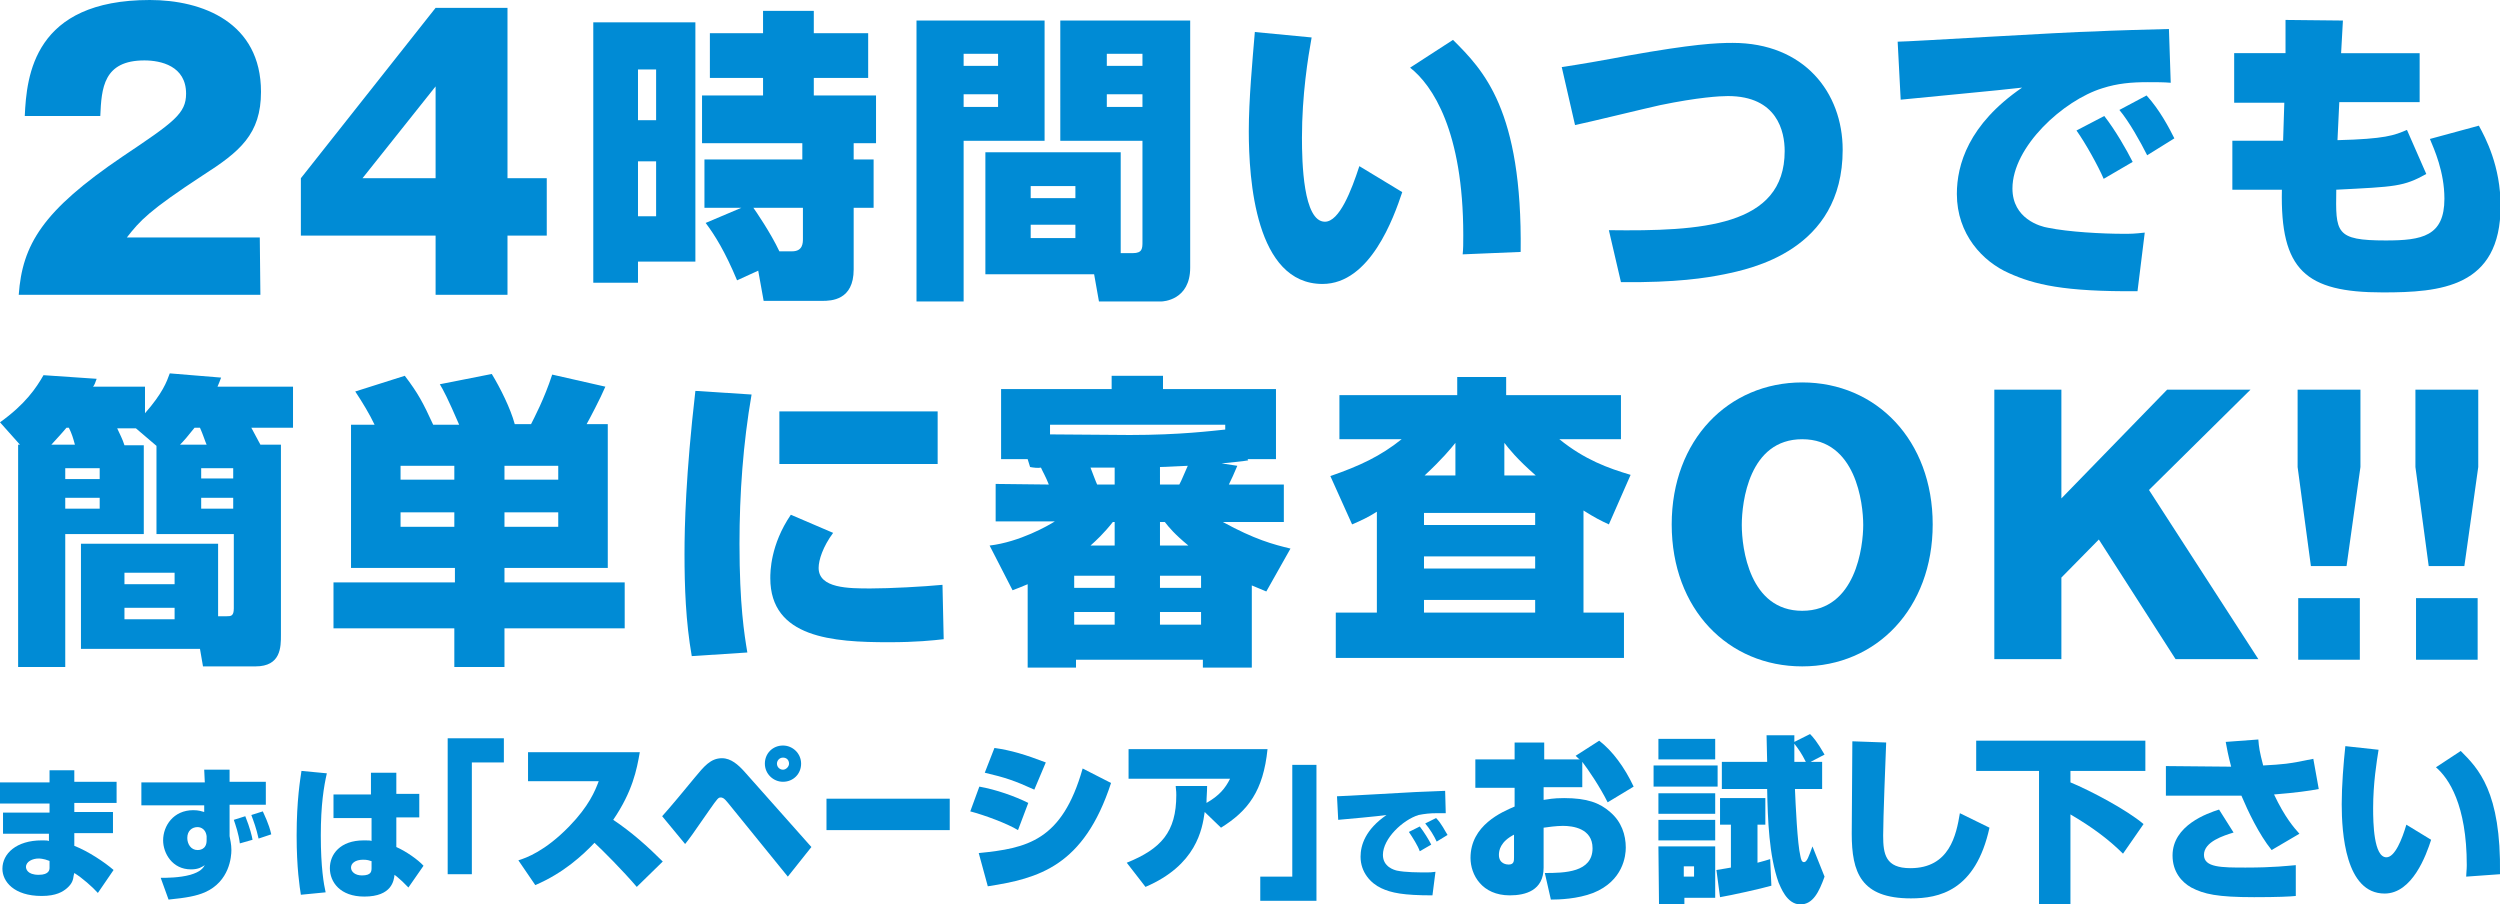 <?xml version="1.0" encoding="utf-8"?>
<!-- Generator: Adobe Illustrator 25.4.6, SVG Export Plug-In . SVG Version: 6.00 Build 0)  -->
<svg version="1.1" id="レイヤー_1" xmlns="http://www.w3.org/2000/svg" xmlns:xlink="http://www.w3.org/1999/xlink" x="0px"
	 y="0px" viewBox="0 0 413.8 149.7" style="enable-background:new 0 0 413.8 149.7;" xml:space="preserve">
<style type="text/css">
	.st0{fill:#008BD5;}
</style>
<g>
	<path class="st0" d="M8.2,129.4v-1.9h4.1v1.9h7v3.5h-7v1.5h6.4v3.5h-6.4v2.1c2.3,0.9,5,2.7,6.5,4l-2.6,3.8c-0.9-1-2.6-2.5-3.9-3.3
		l-0.1,0.4c-0.1,0.7-0.2,1.3-1.1,2.1c-0.7,0.6-1.8,1.3-4.2,1.3c-4.6,0-6.5-2.4-6.5-4.5c0-2.5,2.3-4.7,6.5-4.7c0.7,0,0.9,0,1.2,0.1
		V138H0.5v-3.5h7.7V133H0v-3.5h8.2V129.4z M8.2,142.5c-1-0.4-1.7-0.4-1.8-0.4c-1,0-2.1,0.5-2.1,1.4c0,0.3,0.2,1.3,2.1,1.3
		c1.8,0,1.8-0.9,1.8-1.2V142.5z"/>
	<path class="st0" d="M33.8,127.4H38v2h6v3.8h-6v5.2c0.1,0.6,0.3,1.3,0.3,2.3c0,1.1-0.3,5.2-4.4,7c-1.4,0.6-3,0.9-6,1.2l-1.3-3.6
		c0.9,0,3.1,0,4.9-0.5c1.7-0.5,2.1-1.1,2.4-1.6c-0.5,0.3-1,0.7-2.3,0.7c-3.1,0-4.6-2.7-4.6-4.8c0-2.4,1.7-5,5-5
		c0.9,0,1.4,0.2,1.8,0.3v-1.1H23.4v-3.8h10.5L33.8,127.4z M34.2,138.4c-0.2-1.5-1.4-1.5-1.5-1.5c-0.9,0-1.7,0.6-1.7,1.8
		c0,1,0.6,2,1.7,2c0.2,0,1.5,0,1.5-1.6V138.4z M39.7,139.6c-0.2-1.6-0.7-3-1-3.9l1.9-0.6c0.8,2,1.1,3.3,1.2,3.9L39.7,139.6z
		 M42.8,138.8c-0.4-1.8-0.8-2.8-1.2-3.9l1.9-0.6c0.2,0.5,1,2,1.4,3.8L42.8,138.8z"/>
	<path class="st0" d="M54.1,128c-0.5,2.2-1,5.2-1,10.3c0,5.3,0.5,8.1,0.8,9.4l-4.1,0.4c-0.2-1.3-0.7-4.4-0.7-9.8
		c0-5.9,0.6-9.3,0.8-10.7L54.1,128z M61.4,131.4v-3.5h4.2v3.5h3.8v3.9h-3.8v4.9c1.6,0.7,3.6,2.1,4.5,3.1l-2.5,3.6
		c-0.2-0.2-0.7-0.7-1-1c-0.9-0.8-1-0.9-1.3-1.1c-0.1,0.9-0.4,3.6-5,3.6c-4,0-5.7-2.4-5.7-4.7s1.7-4.6,5.6-4.6c0.8,0,1.1,0,1.3,0.1
		v-3.8h-6.3v-3.9h6.2V131.4z M61.6,142.6c-0.5-0.2-0.8-0.3-1.5-0.3c-1.3,0-2,0.6-2,1.3s0.7,1.3,1.8,1.3c1.6,0,1.6-0.7,1.6-1.3v-1
		H61.6z"/>
	<path class="st0" d="M83.4,126.2h-5.3v18.5h-4v-22.5h9.3V126.2z"/>
	<path class="st0" d="M217.9,149.1h-9.3v-4h5.3v-18.5h4V149.1z"/>
	<path class="st0" d="M239.3,134.6c-0.4,0-0.9,0-1.5,0c-1.1,0-2,0.1-3,0.3c-2.6,0.8-5.9,3.9-5.9,6.6c0,2,1.9,2.5,2.3,2.6
		c1.4,0.3,3.6,0.3,5,0.3c0.5,0,0.7,0,1.4-0.1l-0.5,3.9c-4.8,0-6.8-0.4-8.5-1.2c-1.7-0.8-3.4-2.6-3.4-5.2c0-1.9,0.8-4.5,4.3-6.9
		c-1.3,0.2-6.8,0.7-8,0.8l-0.2-3.9c0.8,0,11-0.6,13-0.7c0.5,0,4.5-0.2,4.9-0.2L239.3,134.6z M235,140.9c-0.3-0.9-1.2-2.3-1.8-3.2
		l1.8-0.9c0.7,0.9,1.5,2.2,1.9,3L235,140.9z M237.8,139.3c-0.4-0.9-1.2-2.2-1.9-3l1.8-0.9c0.9,0.9,1.5,2.2,1.9,2.8L237.8,139.3z"/>
	<path class="st0" d="M264.7,122.6c2.2,1.7,4.2,4.4,5.7,7.6l-4.3,2.6c-1.3-2.6-3.2-5.4-4.2-6.7v4.2h-6.4v2.1
		c0.8-0.1,1.5-0.3,3.4-0.3c3.8,0,5.9,0.8,7.6,2.3c1.9,1.6,2.6,3.8,2.6,5.9c0,1.3-0.4,5.5-5.4,7.5c-2.6,1-5.6,1.1-7,1.1l-1-4.4
		c3.3,0,7.9-0.1,7.9-4.1c0-3.3-3.3-3.7-4.9-3.7c-1.1,0-2.5,0.2-3.2,0.3v6.6c0,3.8-3,4.6-5.6,4.6c-4.6,0-6.5-3.4-6.5-6.2
		c0-5.4,5.2-7.6,7.3-8.5v-3.1h-6.5v-4.7h6.5v-2.8h4.9v2.8h5.9c-0.2-0.1-0.4-0.3-0.7-0.6L264.7,122.6z M250.7,138.1
		c-2.4,1.2-2.6,2.7-2.6,3.4c0,1.5,1.3,1.6,1.6,1.6c0.9,0,0.9-0.6,0.9-1.2v-3.8H250.7z"/>
	<path class="st0" d="M273.7,126.7h10.6v3.5h-10.6V126.7z M274.5,122.3h9.4v3.4h-9.4V122.3z M274.5,131.3h9.4v3.4h-9.4V131.3z
		 M274.5,135.7h9.4v3.4h-9.4V135.7z M274.5,140.1h9.4v8.5h-5.1v1.1h-4.2L274.5,140.1L274.5,140.1z M278.7,143.4v1.7h1.7v-1.7H278.7z
		 M284.1,144c1.4-0.2,1.7-0.3,2.4-0.4v-7.1h-1.8v-4.4h7.5v4.4h-1.3v6.3c1.1-0.3,1.5-0.4,2.1-0.6l0.2,4.4c-1.7,0.5-6.7,1.6-8.5,1.9
		L284.1,144z M301.6,126.1v4.5h-4.5c0.1,2.4,0.4,9.1,0.9,11.1c0.1,0.5,0.2,1,0.6,1c0.5,0,0.8-1,1.4-2.6l2,5c-0.9,2.5-1.9,4.6-4,4.6
		c-2.3,0-3.3-3-3.6-3.6c-1.6-4.5-1.8-10.4-1.9-15.5H285v-4.5h7.5c0-0.5-0.1-4.1-0.1-4.4h4.6c0,0.8,0,0.9,0,1.1l2.6-1.3
		c0.5,0.5,1.2,1.3,2.4,3.4l-2.3,1.2H301.6z M298.9,126.1c-0.7-1.4-1.2-2.1-1.9-3c0,0.7,0,2.1,0,3H298.9z"/>
	<path class="st0" d="M312.2,122.9c-0.1,2.5-0.5,12.6-0.5,15.4c0,3.1,0.4,5.4,4.5,5.4c6.5,0,7.6-5.5,8.2-9.1l4.9,2.4
		c-2.3,10.5-8.4,11.7-13,11.7c-8.3,0-9.8-4.3-9.8-10.7c0-2.4,0.1-13.1,0.1-15.3L312.2,122.9z"/>
	<path class="st0" d="M327.2,122.6h27.9v5h-12.4v1.9c3.4,1.4,9.4,4.6,12.1,6.9l-3.4,4.9c-2.3-2.3-5.1-4.4-8.7-6.5v14.9h-5.2v-22.1
		h-10.4v-5H327.2z"/>
	<path class="st0" d="M373.8,122.4c0.1,1.3,0.2,2,0.8,4.3c3.4-0.2,3.9-0.2,8.3-1.1l0.9,5c-1.6,0.3-3.7,0.6-7.4,0.9
		c1.8,3.8,3.3,5.5,4.2,6.5l-4.6,2.7c-2.1-2.6-3.9-6.4-5-9c-0.2,0-1.3,0-1.5,0h-11v-4.9l10.8,0.1c-0.5-1.9-0.7-3-0.9-4.1L373.8,122.4
		z M369.7,137.8c-1.6,0.5-4.9,1.5-4.9,3.7c0,2.1,2.9,2.1,6.9,2.1c4.7,0,7-0.3,8.3-0.4v5.1c-0.9,0.1-3,0.2-6.9,0.2
		c-6.1,0-8.3-0.5-10.4-1.6c-1.6-0.9-3.1-2.6-3.1-5.3c0-5,5.8-7,7.7-7.6L369.7,137.8z"/>
	<path class="st0" d="M393.7,124.1c-0.3,1.9-0.9,5.5-0.9,9.7c0,2.4,0.1,8.1,2.2,8.1c1.4,0,2.6-3,3.3-5.4l4.1,2.5
		c-0.8,2.5-3.1,8.9-7.7,8.9c-6.5,0-7.1-10.1-7.1-14.8c0-3.1,0.3-6.8,0.6-9.6L393.7,124.1z M408.2,145.1c0-0.5,0.1-1.1,0.1-1.9
		c0-10-3-14.4-5.1-16.2l4.1-2.7c2.9,2.9,6.7,6.7,6.5,20.4L408.2,145.1z"/>
</g>
<g>
	<path class="st0" d="M43.1,48.8h-40C3.7,40.5,7,34.9,20.3,25.9c8.5-5.7,10.5-7.1,10.5-10.4c0-4.6-4.2-5.5-6.9-5.5
		c-6.8,0-7.1,4.6-7.3,9.2H4.1C4.4,12.5,5.6,0,24.8,0c8.7,0,18.4,3.7,18.4,15.2c0,7-3.5,9.9-9.6,13.8c-9,5.9-10.4,7.5-12.6,10.3h22
		L43.1,48.8L43.1,48.8z"/>
	<path class="st0" d="M72.1,1.3H84v28.2h6.5V39H84v9.8H72.1V39H49.8v-9.5L72.1,1.3z M72.1,29.5V14.3L60,29.5H72.1z"/>
	<path class="st0" d="M98.2,3.7h16.9v39.6h-9.5v3.5h-7.4V3.7z M105.6,11.5v8.4h3v-8.4H105.6z M105.6,26.7v9.1h3v-9.1
		C108.6,26.7,105.6,26.7,105.6,26.7z M122.7,34.4h-6.1v-8h16.2v-2.7h-16.6v-7.9h10.1v-2.9h-8.8V5.5h8.8V1.8h8.4v3.7h9v7.4h-9v2.9
		H145v7.9h-3.7v2.7h3.3v8h-3.3v10.2c0,5.1-3.7,5.2-5.2,5.2h-9.7l-0.9-5l-3.5,1.6c-2-4.8-3.7-7.5-5.2-9.5L122.7,34.4z M131.1,41.6
		c1.8,0,1.8-1.4,1.8-2.1v-5.1h-8.2c0.3,0.4,2.9,4.2,4.3,7.2C129,41.6,131.1,41.6,131.1,41.6z"/>
	<path class="st0" d="M151.7,3.4h21.2v19.9h-13.4v26.6h-7.8V3.4z M159.5,8.9v2h5.7v-2H159.5z M159.5,15.6v2.1h5.7v-2.1H159.5z
		 M185.5,41.9h2c1.6,0,1.6-0.8,1.6-1.9V23.3h-13.6V3.4H197v40.9c0,5.4-4.5,5.6-4.8,5.6h-10.3l-0.8-4.5h-18V25.2h22.4L185.5,41.9
		L185.5,41.9z M170.6,30.8v2h7.4v-2H170.6z M170.6,37.2v2.2h7.4v-2.2H170.6z M183.2,8.9v2h5.9v-2H183.2z M183.2,15.6v2.1h5.9v-2.1
		H183.2z"/>
	<path class="st0" d="M217.1,6.2c-0.6,3.3-1.6,9.5-1.6,16.6c0,4,0.2,13.9,3.8,13.9c2.4,0,4.4-5.2,5.7-9.2l7.1,4.3
		C230.7,36,226.8,47,218.9,47c-11.1,0-12.2-17.3-12.2-25.3c0-5.2,0.6-11.6,1-16.4L217.1,6.2z M242.1,42.1c0.1-0.9,0.1-1.8,0.1-3.2
		c0-17.2-5.1-24.8-8.8-27.7l7.1-4.6c5,5,11.5,11.5,11.2,35.1L242.1,42.1z"/>
	<path class="st0" d="M266.3,38.1c15.3,0.2,29.1-0.6,29.1-13.1c0-3.2-1.2-9.1-9.4-9.1c-1.3,0-4.9,0.2-11.2,1.5
		c-2.3,0.5-12.1,2.9-14.1,3.3l-2.2-9.6c2.8-0.4,7.9-1.3,11-1.9c10.7-1.9,14.5-2.1,17.3-2.1c11.8,0,18.2,8.2,18.2,17.7
		c0,16.7-15.3,19.7-19.6,20.6c-3,0.6-7.9,1.4-17.1,1.3L266.3,38.1z"/>
	<path class="st0" d="M359.3,13.7c-1.1-0.1-2.5-0.1-3.8-0.1c-2.7,0-5,0.2-7.5,1c-6.5,2-14.9,9.7-14.9,16.6c0,5,4.6,6.3,5.9,6.5
		c3.4,0.7,9,1,12.5,1c1.2,0,1.7,0,3.5-0.2l-1.2,9.7c-12.2,0.1-17.1-1.1-21.3-3c-4.3-1.9-8.6-6.4-8.6-13.1c0-4.8,1.9-11.5,10.8-17.6
		c-3.2,0.4-17.3,1.7-20.1,2l-0.5-9.6c2,0,27.5-1.6,32.7-1.7c1.2-0.1,11.4-0.4,12.2-0.4L359.3,13.7z M348.2,29.6
		c-0.9-2.1-3-5.9-4.5-8l4.6-2.4c1.8,2.3,3.7,5.6,4.7,7.6L348.2,29.6z M355.4,25.7c-1.1-2.2-3-5.6-4.6-7.5l4.5-2.4
		c2.2,2.4,3.8,5.5,4.6,7.1L355.4,25.7z"/>
	<path class="st0" d="M378.3,3.3l9.5,0.1l-0.3,5.4h13v8.1h-13.3l-0.3,6.3c7.9-0.2,9.4-0.8,11.5-1.7l3.2,7.3
		c-3.8,2.1-5.1,2.1-14.9,2.6c-0.1,7.1-0.2,8.4,8.2,8.4c6,0,9.7-0.7,9.7-6.9c0-4.5-1.7-8.2-2.4-9.9l8.1-2.2c1.1,2,3.6,6.7,3.6,13.3
		c0,13.5-10,14.3-19.5,14.3c-12.8,0-17-3.7-16.7-17h-8.2v-8.1h8.4l0.2-6.3h-8.3V8.8h8.5L378.3,3.3z"/>
	<path class="st0" d="M23.8,73.6v14.8h-13v22H3V73.6h0.3L0,69.9c4.2-3,6-5.7,7.2-7.8l8.8,0.6c-0.2,0.6-0.4,1.1-0.6,1.3H24v4.4
		c2.9-3.3,3.6-5.2,4.1-6.6l8.5,0.7C36.4,63,36.2,63.6,36,64h12.5v6.8h-6.9c0.7,1.3,0.9,1.7,1.5,2.8h3.4v31.5c0,2,0,5.2-4.2,5.2h-8.7
		l-0.5-2.9H13.4V90h22.7v12h1.4c0.7,0,1.2,0,1.2-1.3V88.4H25.9V73.8l-3.4-2.9h-3.1c0.4,0.9,0.9,1.8,1.2,2.8h3.2V73.6z M12.4,73.6
		c-0.3-1.1-0.5-1.8-1-2.8H11c-1,1.2-1.7,1.9-2.5,2.8H12.4z M10.8,77.5v1.8h5.7v-1.8H10.8z M10.8,82.4v1.8h5.7v-1.8H10.8z M20.6,94.8
		v1.9h8.3v-1.9H20.6z M20.6,100.6v1.9h8.3v-1.9H20.6z M34.2,73.6c-0.2-0.4-0.6-1.7-1.1-2.8h-0.9c-1.1,1.4-1.8,2.2-2.4,2.8H34.2z
		 M33.3,77.5v1.7h5.3v-1.7H33.3z M33.3,82.4v1.8h5.3v-1.8H33.3z"/>
	<path class="st0" d="M62,70.3c-0.8-1.7-2-3.7-3.2-5.5l8.2-2.6c2.2,2.9,3,4.4,4.7,8.1H76c-1.9-4.4-2.6-5.7-3.2-6.7l8.6-1.7
		c1.4,2.3,3.1,5.7,3.8,8.3h2.7c0.5-1,2.2-4.2,3.5-8.2l8.8,2c-0.8,1.9-2.7,5.5-3.1,6.2h3.5V94H83.5v2.4h19.9v7.6H83.5v6.4h-8.3V104
		h-20v-7.6h20.1V94H58.1V70.3H62z M66.3,77.1v2.3h8.9v-2.3H66.3z M66.3,84.8v2.4h8.9v-2.4H66.3z M83.5,77.1v2.3h8.9v-2.3H83.5z
		 M83.5,84.8v2.4h8.9v-2.4H83.5z"/>
	<path class="st0" d="M124.4,65.3c-1.4,8.1-2,16.4-2,24.7c0,10.1,0.8,15,1.3,18l-9.2,0.6c-1-5.7-1.2-11.5-1.2-16.9
		c0-4.6,0.2-13.1,1.8-27L124.4,65.3z M137.9,88.2c-1.7,2.3-2.4,4.5-2.4,5.8c0,3.4,5,3.4,8.6,3.4c3.2,0,8.8-0.3,11.9-0.6l0.2,9
		c-1.8,0.2-4.5,0.5-9.1,0.5c-9.2,0-19.6-0.7-19.6-10.6c0-1,0-5.5,3.4-10.5L137.9,88.2z M155.2,68.1v8.7H129v-8.7H155.2z"/>
	<path class="st0" d="M173.6,80.2c-0.5-1.3-1-2.1-1.3-2.8c-0.5,0.1-1.3,0-1.8-0.1l-0.4-1.3h-4.4V64.4H184v-2.2h8.5v2.2h18.7V76h-4.7
		l0.1,0.2c-1.1,0.2-2.6,0.3-4.4,0.5l2.6,0.4c-0.4,1-1.1,2.5-1.4,3.1h9.1v6.2h-10.1c5.3,2.9,8.3,3.7,11.2,4.4l-4,7.1
		c-0.9-0.4-1.5-0.6-2.4-1v13.6h-8.1v-1.3h-21v1.3h-8V96.7c-1.2,0.5-1.7,0.7-2.5,1l-3.8-7.4c5-0.6,9.7-3.3,10.8-4h-9.8v-6.2
		L173.6,80.2L173.6,80.2z M202.9,70.3h-29.1v1.6c2.1,0,11.3,0.1,13.2,0.1c8.4,0,13.7-0.7,15.8-0.9v-0.8H202.9z M177.8,95.3v2h6.7v-2
		H177.8z M177.8,101.3v2.1h6.7v-2.1H177.8z M184.5,90.3v-3.9h-0.3c-1.5,1.9-2.8,3.1-3.7,3.9H184.5z M184.5,80.2v-2.8h-4
		c0.2,0.5,0.9,2.4,1.1,2.8H184.5z M192,80.2h3.2c0.4-0.7,0.8-1.8,1.4-3.1c-0.5,0-3.7,0.2-4.6,0.2L192,80.2L192,80.2z M192,86.4v3.9
		h4.7c-2.3-1.9-3.2-3-3.9-3.9H192z M192,95.3v2h6.8v-2H192z M192,101.3v2.1h6.8v-2.1H192z"/>
	<path class="st0" d="M249,65.4h19.3v7.3h-10.2c4.2,3.4,8.1,4.8,11.8,5.9l-3.6,8.2c-1.3-0.6-2.3-1.1-4.2-2.3v16.9h6.7v7.5h-47.7
		v-7.5h6.8V84.7c-1.4,0.9-2.7,1.5-4.1,2.1l-3.6-8c4.9-1.7,8.3-3.3,11.8-6.1h-10.3v-7.3h19.5v-3h8.1v3H249z M235.7,84.9v2h18.4v-2
		H235.7z M235.7,92.1v2h18.4v-2H235.7z M235.7,99.3v2.1h18.4v-2.1H235.7z M240.9,78.7v-5.4c-0.8,1-2.2,2.7-5.1,5.4H240.9z
		 M254.2,78.7c-3.2-2.8-4.5-4.5-5.2-5.4v5.4H254.2z"/>
	<path class="st0" d="M298.3,110.3c-12.2,0-21.6-9.4-21.6-23.5c0-14,9.4-23.5,21.6-23.5c12.3,0,21.6,9.6,21.6,23.5
		S310.6,110.3,298.3,110.3z M298.3,72.7c-8.8,0-10,10.4-10,14.2c0,3.9,1.3,14.2,10,14.2c8.9,0,10.1-10.7,10.1-14.2
		C308.4,83.3,307.2,72.7,298.3,72.7z"/>
	<path class="st0" d="M341.2,95.6v13.5h-11.1V64.5h11.1v18l17.5-18h13.8l-16.8,16.6l18.1,28h-13.7l-12.7-19.8L341.2,95.6z"/>
	<path class="st0" d="M390.7,64.5v12.8l-2.3,16.4h-5.9l-2.2-16.4V64.5H390.7z M380.4,99h10.2v10.2h-10.2V99z"/>
	<path class="st0" d="M410.2,64.5v12.8l-2.3,16.4H402l-2.2-16.4V64.5H410.2z M399.9,99h10.2v10.2h-10.2V99z"/>
</g>
<g>
	<path class="st0" d="M85.8,142.4c1.3-0.4,4.4-1.5,8.4-5.6c3.3-3.4,4.3-5.9,4.9-7.5H87.4v-4.8h18.5c-0.5,2.9-1.2,6.5-4.4,11.2
		c3,2,5.7,4.4,8.2,6.9l-4.3,4.2c-2.4-2.8-5.6-6-7-7.3c-1.9,2-5.1,5-9.8,7L85.8,142.4z"/>
	<path class="st0" d="M109.6,135.1c1.1-1.2,4.1-4.8,5.4-6.4c1.5-1.8,2.6-3.2,4.5-3.2c1.5,0,2.7,1.1,3.7,2.2l11.1,12.5l-3.9,4.9
		l-9.9-12.2c-0.7-0.9-1-0.9-1.2-0.9c-0.4,0-0.5,0.1-1.9,2.1c-2.9,4.2-3.2,4.6-4,5.6L109.6,135.1z M129.6,129.4c-1.6,0-3-1.3-3-3
		s1.3-3,3-3c1.6,0,3,1.3,3,3S131.3,129.4,129.6,129.4z M129.6,125.4c-0.6,0-1,0.5-1,1c0,0.6,0.5,1,1,1s1-0.5,1-1
		C130.6,125.8,130.2,125.4,129.6,125.4z"/>
	<path class="st0" d="M157.2,132.2v5.2h-20.4v-5.2H157.2z"/>
	<path class="st0" d="M168.5,137.4c-1.8-1.1-5.6-2.5-7.9-3.1l1.5-4.1c2.8,0.5,5.9,1.6,8.1,2.7L168.5,137.4z M162,141.2
		c8-0.8,13.8-2,17.2-14l4.7,2.4c-4.5,13.8-12,15.8-20.4,17.1L162,141.2z M171.2,130.7c-3.3-1.5-4.8-2-8.2-2.8l1.6-4.1
		c2.8,0.4,5.1,1.1,8.5,2.4L171.2,130.7z"/>
	<path class="st0" d="M186.5,142.8c5.7-2.3,8.2-5.1,8.2-11.2c0-0.3,0-0.6-0.1-1.5h5.2c0,1-0.1,1.8-0.1,2.8c2.1-1.2,3.1-2.4,3.9-4
		h-16.8V124h23c-0.7,6.9-3.2,10.2-7.7,13l-2.7-2.6c-0.4,2.9-1.4,8.8-9.8,12.4L186.5,142.8z"/>
</g>
</svg>
